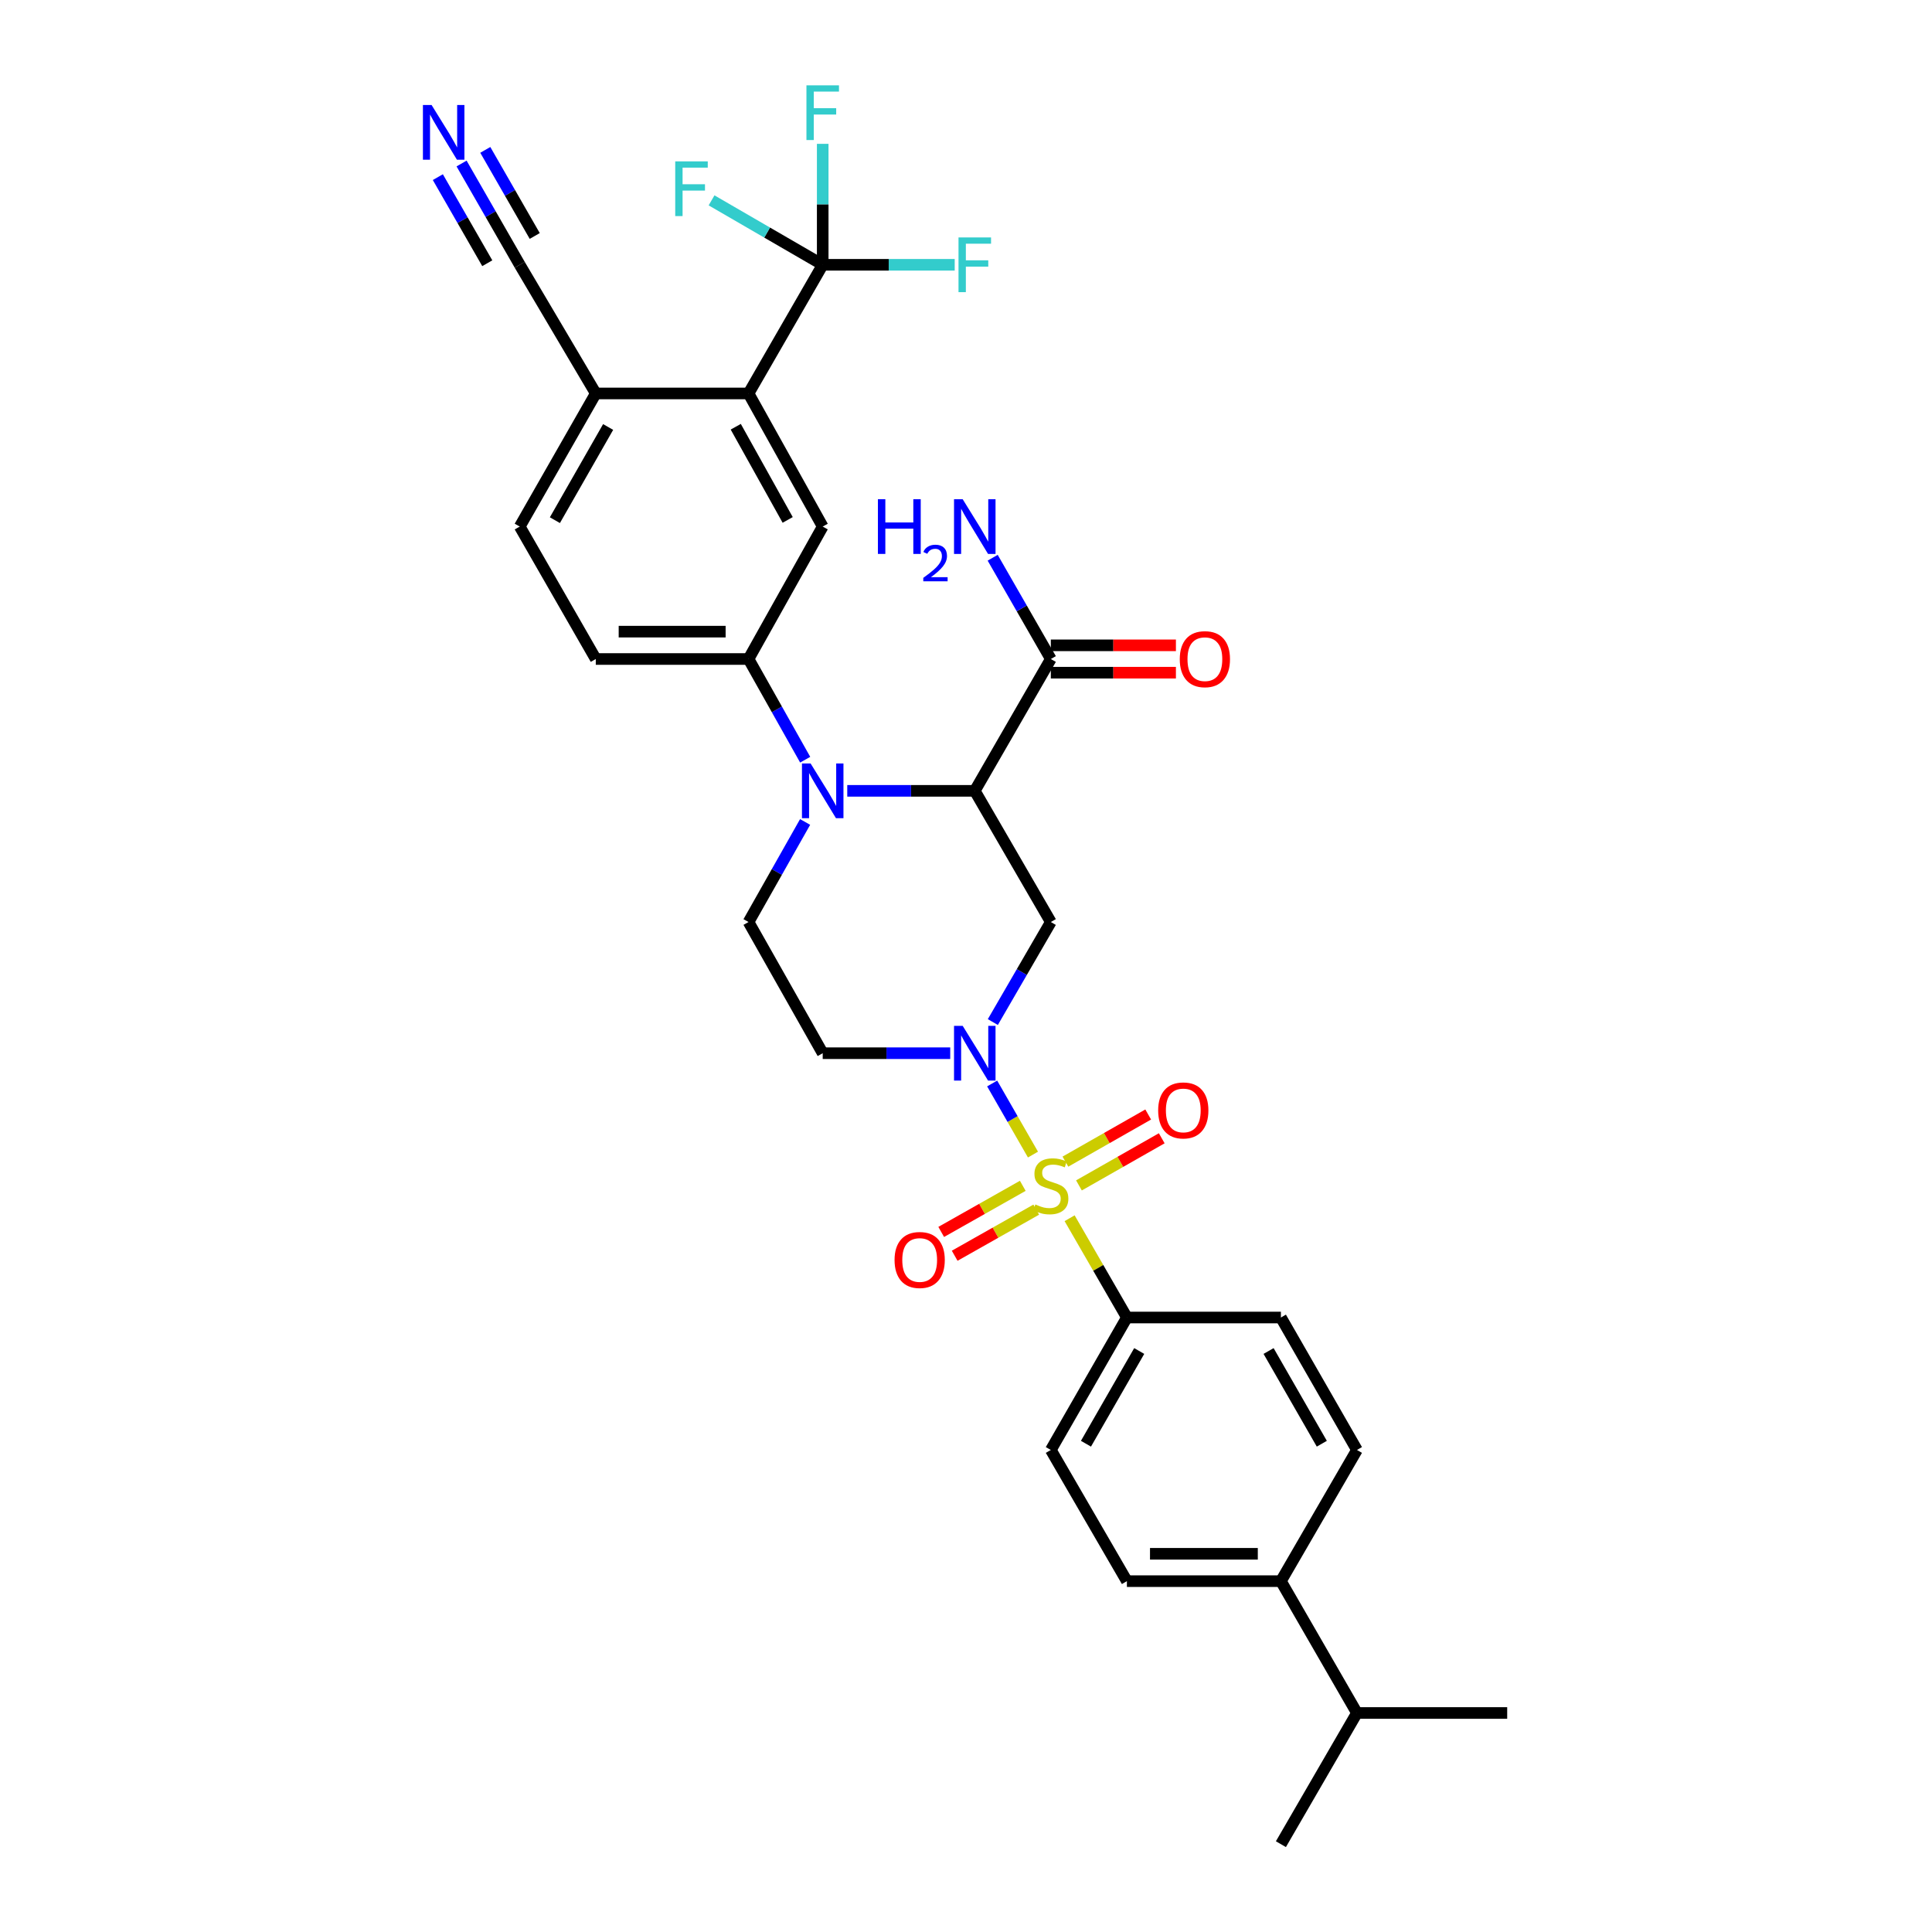 <?xml version='1.0' encoding='iso-8859-1'?>
<svg version='1.1' baseProfile='full'
              xmlns='http://www.w3.org/2000/svg'
                      xmlns:rdkit='http://www.rdkit.org/xml'
                      xmlns:xlink='http://www.w3.org/1999/xlink'
                  xml:space='preserve'
width='1000px' height='1000px' viewBox='0 0 1000 1000'>
<!-- END OF HEADER -->
<rect style='opacity:1.0;fill:#FFFFFF;stroke:none' width='1000' height='1000' x='0' y='0'> </rect>
<path class='bond-0' d='M 534.665,597.608 L 524.102,579.209' style='fill:none;fill-rule:evenodd;stroke:#CCCC00;stroke-width:6px;stroke-linecap:butt;stroke-linejoin:miter;stroke-opacity:1' />
<path class='bond-0' d='M 524.102,579.209 L 513.54,560.809' style='fill:none;fill-rule:evenodd;stroke:#0000FF;stroke-width:6px;stroke-linecap:butt;stroke-linejoin:miter;stroke-opacity:1' />
<path class='bond-10' d='M 553.629,630.554 L 568.456,656.248' style='fill:none;fill-rule:evenodd;stroke:#CCCC00;stroke-width:6px;stroke-linecap:butt;stroke-linejoin:miter;stroke-opacity:1' />
<path class='bond-10' d='M 568.456,656.248 L 583.283,681.942' style='fill:none;fill-rule:evenodd;stroke:#000000;stroke-width:6px;stroke-linecap:butt;stroke-linejoin:miter;stroke-opacity:1' />
<path class='bond-13' d='M 558.461,613.566 L 579.887,601.368' style='fill:none;fill-rule:evenodd;stroke:#CCCC00;stroke-width:6px;stroke-linecap:butt;stroke-linejoin:miter;stroke-opacity:1' />
<path class='bond-13' d='M 579.887,601.368 L 601.314,589.169' style='fill:none;fill-rule:evenodd;stroke:#FF0000;stroke-width:6px;stroke-linecap:butt;stroke-linejoin:miter;stroke-opacity:1' />
<path class='bond-13' d='M 551.454,601.259 L 572.881,589.06' style='fill:none;fill-rule:evenodd;stroke:#CCCC00;stroke-width:6px;stroke-linecap:butt;stroke-linejoin:miter;stroke-opacity:1' />
<path class='bond-13' d='M 572.881,589.06 L 594.307,576.862' style='fill:none;fill-rule:evenodd;stroke:#FF0000;stroke-width:6px;stroke-linecap:butt;stroke-linejoin:miter;stroke-opacity:1' />
<path class='bond-14' d='M 529.391,613.776 L 508.28,625.712' style='fill:none;fill-rule:evenodd;stroke:#CCCC00;stroke-width:6px;stroke-linecap:butt;stroke-linejoin:miter;stroke-opacity:1' />
<path class='bond-14' d='M 508.28,625.712 L 487.17,637.647' style='fill:none;fill-rule:evenodd;stroke:#FF0000;stroke-width:6px;stroke-linecap:butt;stroke-linejoin:miter;stroke-opacity:1' />
<path class='bond-14' d='M 536.361,626.104 L 515.25,638.04' style='fill:none;fill-rule:evenodd;stroke:#CCCC00;stroke-width:6px;stroke-linecap:butt;stroke-linejoin:miter;stroke-opacity:1' />
<path class='bond-14' d='M 515.25,638.04 L 494.14,649.975' style='fill:none;fill-rule:evenodd;stroke:#FF0000;stroke-width:6px;stroke-linecap:butt;stroke-linejoin:miter;stroke-opacity:1' />
<path class='bond-3' d='M 513.889,529.015 L 528.897,503.126' style='fill:none;fill-rule:evenodd;stroke:#0000FF;stroke-width:6px;stroke-linecap:butt;stroke-linejoin:miter;stroke-opacity:1' />
<path class='bond-3' d='M 528.897,503.126 L 543.905,477.238' style='fill:none;fill-rule:evenodd;stroke:#000000;stroke-width:6px;stroke-linecap:butt;stroke-linejoin:miter;stroke-opacity:1' />
<path class='bond-11' d='M 491.835,545.137 L 458.834,545.137' style='fill:none;fill-rule:evenodd;stroke:#0000FF;stroke-width:6px;stroke-linecap:butt;stroke-linejoin:miter;stroke-opacity:1' />
<path class='bond-11' d='M 458.834,545.137 L 425.833,545.137' style='fill:none;fill-rule:evenodd;stroke:#000000;stroke-width:6px;stroke-linecap:butt;stroke-linejoin:miter;stroke-opacity:1' />
<path class='bond-1' d='M 504.543,409.339 L 543.905,477.238' style='fill:none;fill-rule:evenodd;stroke:#000000;stroke-width:6px;stroke-linecap:butt;stroke-linejoin:miter;stroke-opacity:1' />
<path class='bond-7' d='M 504.543,409.339 L 543.905,341.101' style='fill:none;fill-rule:evenodd;stroke:#000000;stroke-width:6px;stroke-linecap:butt;stroke-linejoin:miter;stroke-opacity:1' />
<path class='bond-33' d='M 504.543,409.339 L 471.542,409.339' style='fill:none;fill-rule:evenodd;stroke:#000000;stroke-width:6px;stroke-linecap:butt;stroke-linejoin:miter;stroke-opacity:1' />
<path class='bond-33' d='M 471.542,409.339 L 438.541,409.339' style='fill:none;fill-rule:evenodd;stroke:#0000FF;stroke-width:6px;stroke-linecap:butt;stroke-linejoin:miter;stroke-opacity:1' />
<path class='bond-2' d='M 416.723,425.449 L 402.081,451.343' style='fill:none;fill-rule:evenodd;stroke:#0000FF;stroke-width:6px;stroke-linecap:butt;stroke-linejoin:miter;stroke-opacity:1' />
<path class='bond-2' d='M 402.081,451.343 L 387.438,477.238' style='fill:none;fill-rule:evenodd;stroke:#000000;stroke-width:6px;stroke-linecap:butt;stroke-linejoin:miter;stroke-opacity:1' />
<path class='bond-6' d='M 416.764,393.221 L 402.101,367.161' style='fill:none;fill-rule:evenodd;stroke:#0000FF;stroke-width:6px;stroke-linecap:butt;stroke-linejoin:miter;stroke-opacity:1' />
<path class='bond-6' d='M 402.101,367.161 L 387.438,341.101' style='fill:none;fill-rule:evenodd;stroke:#000000;stroke-width:6px;stroke-linecap:butt;stroke-linejoin:miter;stroke-opacity:1' />
<path class='bond-4' d='M 425.833,137.058 L 387.438,203.651' style='fill:none;fill-rule:evenodd;stroke:#000000;stroke-width:6px;stroke-linecap:butt;stroke-linejoin:miter;stroke-opacity:1' />
<path class='bond-23' d='M 425.833,137.058 L 397.067,120.382' style='fill:none;fill-rule:evenodd;stroke:#000000;stroke-width:6px;stroke-linecap:butt;stroke-linejoin:miter;stroke-opacity:1' />
<path class='bond-23' d='M 397.067,120.382 L 368.301,103.706' style='fill:none;fill-rule:evenodd;stroke:#33CCCC;stroke-width:6px;stroke-linecap:butt;stroke-linejoin:miter;stroke-opacity:1' />
<path class='bond-24' d='M 425.833,137.058 L 459.994,137.058' style='fill:none;fill-rule:evenodd;stroke:#000000;stroke-width:6px;stroke-linecap:butt;stroke-linejoin:miter;stroke-opacity:1' />
<path class='bond-24' d='M 459.994,137.058 L 494.155,137.058' style='fill:none;fill-rule:evenodd;stroke:#33CCCC;stroke-width:6px;stroke-linecap:butt;stroke-linejoin:miter;stroke-opacity:1' />
<path class='bond-25' d='M 425.833,137.058 L 425.833,105.755' style='fill:none;fill-rule:evenodd;stroke:#000000;stroke-width:6px;stroke-linecap:butt;stroke-linejoin:miter;stroke-opacity:1' />
<path class='bond-25' d='M 425.833,105.755 L 425.833,74.453' style='fill:none;fill-rule:evenodd;stroke:#33CCCC;stroke-width:6px;stroke-linecap:butt;stroke-linejoin:miter;stroke-opacity:1' />
<path class='bond-5' d='M 387.438,203.651 L 425.833,272.549' style='fill:none;fill-rule:evenodd;stroke:#000000;stroke-width:6px;stroke-linecap:butt;stroke-linejoin:miter;stroke-opacity:1' />
<path class='bond-5' d='M 380.827,220.879 L 407.703,269.108' style='fill:none;fill-rule:evenodd;stroke:#000000;stroke-width:6px;stroke-linecap:butt;stroke-linejoin:miter;stroke-opacity:1' />
<path class='bond-34' d='M 387.438,203.651 L 308.375,203.651' style='fill:none;fill-rule:evenodd;stroke:#000000;stroke-width:6px;stroke-linecap:butt;stroke-linejoin:miter;stroke-opacity:1' />
<path class='bond-8' d='M 387.438,341.101 L 425.833,272.549' style='fill:none;fill-rule:evenodd;stroke:#000000;stroke-width:6px;stroke-linecap:butt;stroke-linejoin:miter;stroke-opacity:1' />
<path class='bond-17' d='M 387.438,341.101 L 308.375,341.101' style='fill:none;fill-rule:evenodd;stroke:#000000;stroke-width:6px;stroke-linecap:butt;stroke-linejoin:miter;stroke-opacity:1' />
<path class='bond-17' d='M 375.579,326.939 L 320.234,326.939' style='fill:none;fill-rule:evenodd;stroke:#000000;stroke-width:6px;stroke-linecap:butt;stroke-linejoin:miter;stroke-opacity:1' />
<path class='bond-18' d='M 543.905,348.182 L 576.278,348.182' style='fill:none;fill-rule:evenodd;stroke:#000000;stroke-width:6px;stroke-linecap:butt;stroke-linejoin:miter;stroke-opacity:1' />
<path class='bond-18' d='M 576.278,348.182 L 608.652,348.182' style='fill:none;fill-rule:evenodd;stroke:#FF0000;stroke-width:6px;stroke-linecap:butt;stroke-linejoin:miter;stroke-opacity:1' />
<path class='bond-18' d='M 543.905,334.02 L 576.278,334.02' style='fill:none;fill-rule:evenodd;stroke:#000000;stroke-width:6px;stroke-linecap:butt;stroke-linejoin:miter;stroke-opacity:1' />
<path class='bond-18' d='M 576.278,334.02 L 608.652,334.02' style='fill:none;fill-rule:evenodd;stroke:#FF0000;stroke-width:6px;stroke-linecap:butt;stroke-linejoin:miter;stroke-opacity:1' />
<path class='bond-28' d='M 543.905,341.101 L 528.857,314.893' style='fill:none;fill-rule:evenodd;stroke:#000000;stroke-width:6px;stroke-linecap:butt;stroke-linejoin:miter;stroke-opacity:1' />
<path class='bond-28' d='M 528.857,314.893 L 513.808,288.685' style='fill:none;fill-rule:evenodd;stroke:#0000FF;stroke-width:6px;stroke-linecap:butt;stroke-linejoin:miter;stroke-opacity:1' />
<path class='bond-9' d='M 387.438,477.238 L 425.833,545.137' style='fill:none;fill-rule:evenodd;stroke:#000000;stroke-width:6px;stroke-linecap:butt;stroke-linejoin:miter;stroke-opacity:1' />
<path class='bond-20' d='M 583.283,681.942 L 662.992,681.942' style='fill:none;fill-rule:evenodd;stroke:#000000;stroke-width:6px;stroke-linecap:butt;stroke-linejoin:miter;stroke-opacity:1' />
<path class='bond-21' d='M 583.283,681.942 L 543.905,750.502' style='fill:none;fill-rule:evenodd;stroke:#000000;stroke-width:6px;stroke-linecap:butt;stroke-linejoin:miter;stroke-opacity:1' />
<path class='bond-21' d='M 589.657,699.28 L 562.092,747.272' style='fill:none;fill-rule:evenodd;stroke:#000000;stroke-width:6px;stroke-linecap:butt;stroke-linejoin:miter;stroke-opacity:1' />
<path class='bond-12' d='M 238.908,84.634 L 253.96,110.846' style='fill:none;fill-rule:evenodd;stroke:#0000FF;stroke-width:6px;stroke-linecap:butt;stroke-linejoin:miter;stroke-opacity:1' />
<path class='bond-12' d='M 253.96,110.846 L 269.012,137.058' style='fill:none;fill-rule:evenodd;stroke:#000000;stroke-width:6px;stroke-linecap:butt;stroke-linejoin:miter;stroke-opacity:1' />
<path class='bond-12' d='M 226.627,91.687 L 239.421,113.967' style='fill:none;fill-rule:evenodd;stroke:#0000FF;stroke-width:6px;stroke-linecap:butt;stroke-linejoin:miter;stroke-opacity:1' />
<path class='bond-12' d='M 239.421,113.967 L 252.215,136.247' style='fill:none;fill-rule:evenodd;stroke:#000000;stroke-width:6px;stroke-linecap:butt;stroke-linejoin:miter;stroke-opacity:1' />
<path class='bond-12' d='M 251.189,77.582 L 263.983,99.862' style='fill:none;fill-rule:evenodd;stroke:#0000FF;stroke-width:6px;stroke-linecap:butt;stroke-linejoin:miter;stroke-opacity:1' />
<path class='bond-12' d='M 263.983,99.862 L 276.778,122.142' style='fill:none;fill-rule:evenodd;stroke:#000000;stroke-width:6px;stroke-linecap:butt;stroke-linejoin:miter;stroke-opacity:1' />
<path class='bond-15' d='M 269.012,137.058 L 308.375,203.651' style='fill:none;fill-rule:evenodd;stroke:#000000;stroke-width:6px;stroke-linecap:butt;stroke-linejoin:miter;stroke-opacity:1' />
<path class='bond-16' d='M 308.375,203.651 L 269.012,272.549' style='fill:none;fill-rule:evenodd;stroke:#000000;stroke-width:6px;stroke-linecap:butt;stroke-linejoin:miter;stroke-opacity:1' />
<path class='bond-16' d='M 314.767,221.011 L 287.213,269.24' style='fill:none;fill-rule:evenodd;stroke:#000000;stroke-width:6px;stroke-linecap:butt;stroke-linejoin:miter;stroke-opacity:1' />
<path class='bond-22' d='M 308.375,341.101 L 269.012,272.549' style='fill:none;fill-rule:evenodd;stroke:#000000;stroke-width:6px;stroke-linecap:butt;stroke-linejoin:miter;stroke-opacity:1' />
<path class='bond-19' d='M 662.992,818.401 L 583.283,818.401' style='fill:none;fill-rule:evenodd;stroke:#000000;stroke-width:6px;stroke-linecap:butt;stroke-linejoin:miter;stroke-opacity:1' />
<path class='bond-19' d='M 651.036,804.239 L 595.24,804.239' style='fill:none;fill-rule:evenodd;stroke:#000000;stroke-width:6px;stroke-linecap:butt;stroke-linejoin:miter;stroke-opacity:1' />
<path class='bond-29' d='M 662.992,818.401 L 702.355,886.639' style='fill:none;fill-rule:evenodd;stroke:#000000;stroke-width:6px;stroke-linecap:butt;stroke-linejoin:miter;stroke-opacity:1' />
<path class='bond-32' d='M 662.992,818.401 L 702.355,750.502' style='fill:none;fill-rule:evenodd;stroke:#000000;stroke-width:6px;stroke-linecap:butt;stroke-linejoin:miter;stroke-opacity:1' />
<path class='bond-26' d='M 662.992,681.942 L 702.355,750.502' style='fill:none;fill-rule:evenodd;stroke:#000000;stroke-width:6px;stroke-linecap:butt;stroke-linejoin:miter;stroke-opacity:1' />
<path class='bond-26' d='M 656.615,699.277 L 684.169,747.269' style='fill:none;fill-rule:evenodd;stroke:#000000;stroke-width:6px;stroke-linecap:butt;stroke-linejoin:miter;stroke-opacity:1' />
<path class='bond-27' d='M 543.905,750.502 L 583.283,818.401' style='fill:none;fill-rule:evenodd;stroke:#000000;stroke-width:6px;stroke-linecap:butt;stroke-linejoin:miter;stroke-opacity:1' />
<path class='bond-30' d='M 702.355,886.639 L 662.992,954.545' style='fill:none;fill-rule:evenodd;stroke:#000000;stroke-width:6px;stroke-linecap:butt;stroke-linejoin:miter;stroke-opacity:1' />
<path class='bond-31' d='M 702.355,886.639 L 780.12,886.639' style='fill:none;fill-rule:evenodd;stroke:#000000;stroke-width:6px;stroke-linecap:butt;stroke-linejoin:miter;stroke-opacity:1' />
<path  class='atom-0' d='M 535.905 623.425
Q 536.225 623.545, 537.545 624.105
Q 538.865 624.665, 540.305 625.025
Q 541.785 625.345, 543.225 625.345
Q 545.905 625.345, 547.465 624.065
Q 549.025 622.745, 549.025 620.465
Q 549.025 618.905, 548.225 617.945
Q 547.465 616.985, 546.265 616.465
Q 545.065 615.945, 543.065 615.345
Q 540.545 614.585, 539.025 613.865
Q 537.545 613.145, 536.465 611.625
Q 535.425 610.105, 535.425 607.545
Q 535.425 603.985, 537.825 601.785
Q 540.265 599.585, 545.065 599.585
Q 548.345 599.585, 552.065 601.145
L 551.145 604.225
Q 547.745 602.825, 545.185 602.825
Q 542.425 602.825, 540.905 603.985
Q 539.385 605.105, 539.425 607.065
Q 539.425 608.585, 540.185 609.505
Q 540.985 610.425, 542.105 610.945
Q 543.265 611.465, 545.185 612.065
Q 547.745 612.865, 549.265 613.665
Q 550.785 614.465, 551.865 616.105
Q 552.985 617.705, 552.985 620.465
Q 552.985 624.385, 550.345 626.505
Q 547.745 628.585, 543.385 628.585
Q 540.865 628.585, 538.945 628.025
Q 537.065 627.505, 534.825 626.585
L 535.905 623.425
' fill='#CCCC00'/>
<path  class='atom-1' d='M 498.283 530.977
L 507.563 545.977
Q 508.483 547.457, 509.963 550.137
Q 511.443 552.817, 511.523 552.977
L 511.523 530.977
L 515.283 530.977
L 515.283 559.297
L 511.403 559.297
L 501.443 542.897
Q 500.283 540.977, 499.043 538.777
Q 497.843 536.577, 497.483 535.897
L 497.483 559.297
L 493.803 559.297
L 493.803 530.977
L 498.283 530.977
' fill='#0000FF'/>
<path  class='atom-3' d='M 419.573 395.179
L 428.853 410.179
Q 429.773 411.659, 431.253 414.339
Q 432.733 417.019, 432.813 417.179
L 432.813 395.179
L 436.573 395.179
L 436.573 423.499
L 432.693 423.499
L 422.733 407.099
Q 421.573 405.179, 420.333 402.979
Q 419.133 400.779, 418.773 400.099
L 418.773 423.499
L 415.093 423.499
L 415.093 395.179
L 419.573 395.179
' fill='#0000FF'/>
<path  class='atom-13' d='M 223.382 54.338
L 232.662 69.338
Q 233.582 70.818, 235.062 73.498
Q 236.542 76.178, 236.622 76.338
L 236.622 54.338
L 240.382 54.338
L 240.382 82.658
L 236.502 82.658
L 226.542 66.258
Q 225.382 64.338, 224.142 62.138
Q 222.942 59.938, 222.582 59.258
L 222.582 82.658
L 218.902 82.658
L 218.902 54.338
L 223.382 54.338
' fill='#0000FF'/>
<path  class='atom-14' d='M 599.465 574.752
Q 599.465 567.952, 602.825 564.152
Q 606.185 560.352, 612.465 560.352
Q 618.745 560.352, 622.105 564.152
Q 625.465 567.952, 625.465 574.752
Q 625.465 581.632, 622.065 585.552
Q 618.665 589.432, 612.465 589.432
Q 606.225 589.432, 602.825 585.552
Q 599.465 581.672, 599.465 574.752
M 612.465 586.232
Q 616.785 586.232, 619.105 583.352
Q 621.465 580.432, 621.465 574.752
Q 621.465 569.192, 619.105 566.392
Q 616.785 563.552, 612.465 563.552
Q 608.145 563.552, 605.785 566.352
Q 603.465 569.152, 603.465 574.752
Q 603.465 580.472, 605.785 583.352
Q 608.145 586.232, 612.465 586.232
' fill='#FF0000'/>
<path  class='atom-15' d='M 463.022 652.164
Q 463.022 645.364, 466.382 641.564
Q 469.742 637.764, 476.022 637.764
Q 482.302 637.764, 485.662 641.564
Q 489.022 645.364, 489.022 652.164
Q 489.022 659.044, 485.622 662.964
Q 482.222 666.844, 476.022 666.844
Q 469.782 666.844, 466.382 662.964
Q 463.022 659.084, 463.022 652.164
M 476.022 663.644
Q 480.342 663.644, 482.662 660.764
Q 485.022 657.844, 485.022 652.164
Q 485.022 646.604, 482.662 643.804
Q 480.342 640.964, 476.022 640.964
Q 471.702 640.964, 469.342 643.764
Q 467.022 646.564, 467.022 652.164
Q 467.022 657.884, 469.342 660.764
Q 471.702 663.644, 476.022 663.644
' fill='#FF0000'/>
<path  class='atom-19' d='M 610.645 341.181
Q 610.645 334.381, 614.005 330.581
Q 617.365 326.781, 623.645 326.781
Q 629.925 326.781, 633.285 330.581
Q 636.645 334.381, 636.645 341.181
Q 636.645 348.061, 633.245 351.981
Q 629.845 355.861, 623.645 355.861
Q 617.405 355.861, 614.005 351.981
Q 610.645 348.101, 610.645 341.181
M 623.645 352.661
Q 627.965 352.661, 630.285 349.781
Q 632.645 346.861, 632.645 341.181
Q 632.645 335.621, 630.285 332.821
Q 627.965 329.981, 623.645 329.981
Q 619.325 329.981, 616.965 332.781
Q 614.645 335.581, 614.645 341.181
Q 614.645 346.901, 616.965 349.781
Q 619.325 352.661, 623.645 352.661
' fill='#FF0000'/>
<path  class='atom-24' d='M 349.498 83.527
L 366.338 83.527
L 366.338 86.767
L 353.298 86.767
L 353.298 95.367
L 364.898 95.367
L 364.898 98.647
L 353.298 98.647
L 353.298 111.847
L 349.498 111.847
L 349.498 83.527
' fill='#33CCCC'/>
<path  class='atom-25' d='M 496.123 122.898
L 512.963 122.898
L 512.963 126.138
L 499.923 126.138
L 499.923 134.738
L 511.523 134.738
L 511.523 138.018
L 499.923 138.018
L 499.923 151.218
L 496.123 151.218
L 496.123 122.898
' fill='#33CCCC'/>
<path  class='atom-26' d='M 417.413 44.165
L 434.253 44.165
L 434.253 47.405
L 421.213 47.405
L 421.213 56.005
L 432.813 56.005
L 432.813 59.285
L 421.213 59.285
L 421.213 72.485
L 417.413 72.485
L 417.413 44.165
' fill='#33CCCC'/>
<path  class='atom-29' d='M 454.41 258.389
L 458.25 258.389
L 458.25 270.429
L 472.73 270.429
L 472.73 258.389
L 476.57 258.389
L 476.57 286.709
L 472.73 286.709
L 472.73 273.629
L 458.25 273.629
L 458.25 286.709
L 454.41 286.709
L 454.41 258.389
' fill='#0000FF'/>
<path  class='atom-29' d='M 477.943 285.715
Q 478.629 283.947, 480.266 282.97
Q 481.903 281.967, 484.173 281.967
Q 486.998 281.967, 488.582 283.498
Q 490.166 285.029, 490.166 287.748
Q 490.166 290.52, 488.107 293.107
Q 486.074 295.695, 481.85 298.757
L 490.483 298.757
L 490.483 300.869
L 477.89 300.869
L 477.89 299.1
Q 481.375 296.619, 483.434 294.771
Q 485.519 292.923, 486.523 291.259
Q 487.526 289.596, 487.526 287.88
Q 487.526 286.085, 486.628 285.082
Q 485.731 284.079, 484.173 284.079
Q 482.668 284.079, 481.665 284.686
Q 480.662 285.293, 479.949 286.639
L 477.943 285.715
' fill='#0000FF'/>
<path  class='atom-29' d='M 498.283 258.389
L 507.563 273.389
Q 508.483 274.869, 509.963 277.549
Q 511.443 280.229, 511.523 280.389
L 511.523 258.389
L 515.283 258.389
L 515.283 286.709
L 511.403 286.709
L 501.443 270.309
Q 500.283 268.389, 499.043 266.189
Q 497.843 263.989, 497.483 263.309
L 497.483 286.709
L 493.803 286.709
L 493.803 258.389
L 498.283 258.389
' fill='#0000FF'/>
</svg>
